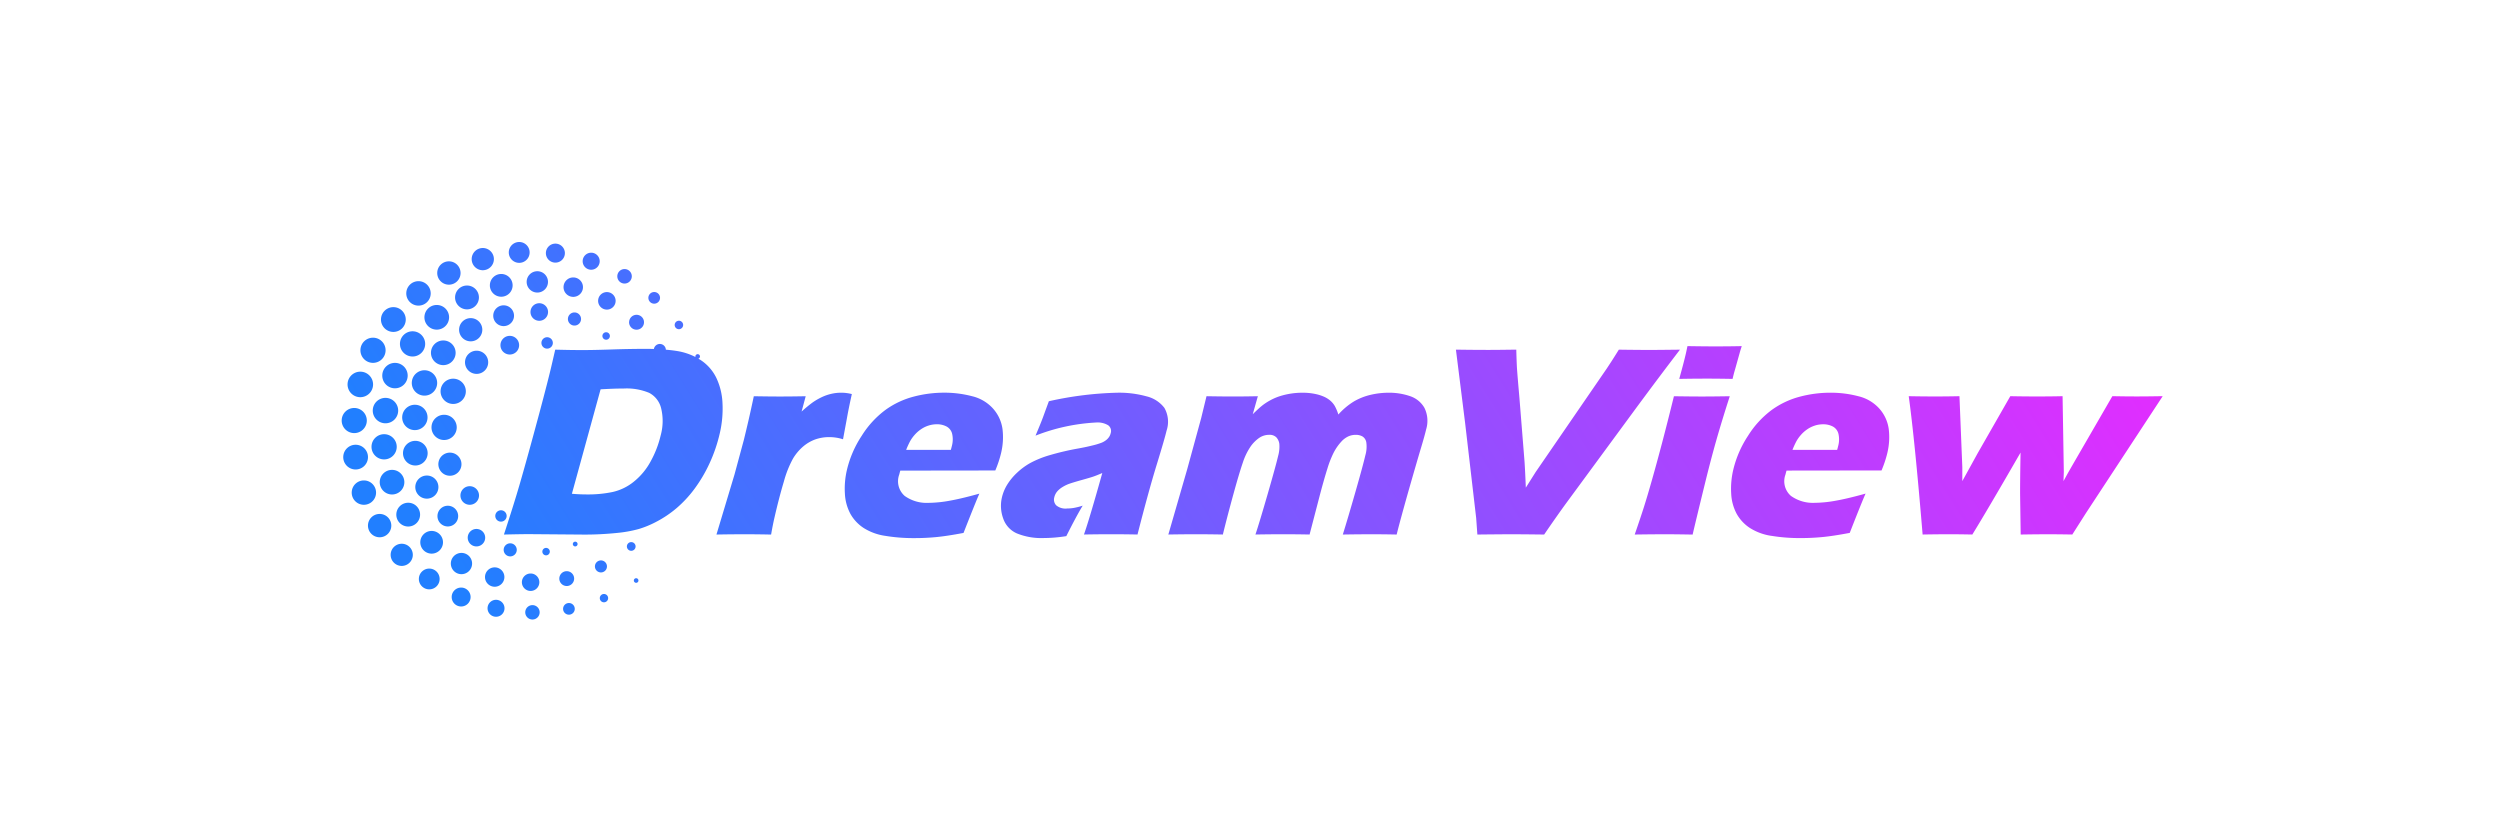 <svg xmlns="http://www.w3.org/2000/svg" xmlns:xlink="http://www.w3.org/1999/xlink" width="300" height="100" viewBox="0 0 300 100">
  <defs>
    <linearGradient id="linear-gradient" x1="0.031" y1="0.625" x2="1" y2="0.5" gradientUnits="objectBoundingBox">
      <stop offset="0" stop-color="#217fff"/>
      <stop offset="1" stop-color="#df2eff"/>
    </linearGradient>
    <clipPath id="clip-dreamview">
      <rect width="300" height="100"/>
    </clipPath>
  </defs>
  <g id="dreamview" clip-path="url(#clip-dreamview)">
    <path id="联合_41" data-name="联合 41" d="M22.859,45.3a.864.864,0,1,1,.071,0Zm-4.377-.332a1.017,1.017,0,1,1,.083,0Q18.524,44.97,18.483,44.967Zm8.76-.248a.7.7,0,1,1,.058,0Zm-12.951-.985a1.135,1.135,0,1,1,.093,0Q14.339,43.739,14.292,43.735Zm17.165-.5a.5.5,0,1,1,.041,0Zm-8.825-1.364a1.047,1.047,0,1,1,.086,0Q22.676,41.875,22.633,41.871Zm-12.171-.192a1.246,1.246,0,1,1,.1,0C10.529,41.683,10.5,41.682,10.461,41.679Zm7.857-.313a1.163,1.163,0,1,1,.094,0C18.382,41.37,18.35,41.369,18.318,41.366Zm8.654-.087a.89.89,0,1,1,.073,0Zm8.356-.383a.276.276,0,1,1,.021,0ZM13.1,38.583a1.276,1.276,0,1,1,1.276,1.276A1.276,1.276,0,0,1,13.1,38.583ZM31.083,39.65a.722.722,0,1,1,.06,0ZM7.154,38.867a1.33,1.33,0,1,1,.108,0Q7.208,38.871,7.154,38.867Zm13.04-1.142a.785.785,0,1,1,.065,0Zm4.317-.126a.447.447,0,1,1,.037,0Zm-13.769-.206a1.362,1.362,0,1,1,.111,0C10.815,37.4,10.778,37.4,10.741,37.393Zm23.986-.339a.522.522,0,1,1,.042,0Zm-6.715-.526a.285.285,0,1,1,.023,0Zm-11.881,0a1.048,1.048,0,1,1,.084,0Q16.174,36.529,16.131,36.525Zm155.434-1.268a6.608,6.608,0,0,1-2.585-.95,4.846,4.846,0,0,1-1.583-1.7,5.678,5.678,0,0,1-.654-2.412,9.84,9.84,0,0,1,.249-2.874,12.757,12.757,0,0,1,1.768-4.068,11.311,11.311,0,0,1,2.856-3.11A10.146,10.146,0,0,1,175,18.555a14.241,14.241,0,0,1,3.6-.472,13.033,13.033,0,0,1,3.435.431,4.9,4.9,0,0,1,2.506,1.5,4.608,4.608,0,0,1,1.107,2.423,8.079,8.079,0,0,1-.175,2.91,13.26,13.26,0,0,1-.689,2.064l-11.4.016c-.052.173-.092.329-.125.469a2.326,2.326,0,0,0,.658,2.574,4.54,4.54,0,0,0,2.865.826,14.675,14.675,0,0,0,2.5-.252q1.432-.252,3.587-.853-.438.976-1.9,4.714-1.973.374-3.285.5t-2.629.122A20.779,20.779,0,0,1,171.566,35.257Zm5.217-13.231a3.4,3.4,0,0,0-.926.455,3.99,3.99,0,0,0-.769.69,4.366,4.366,0,0,0-.532.756,10.489,10.489,0,0,0-.463,1.016h5.365q.078-.276.124-.472a3.02,3.02,0,0,0,.034-1.447,1.363,1.363,0,0,0-.659-.878,2.441,2.441,0,0,0-1.2-.276A3.248,3.248,0,0,0,176.782,22.026ZM81.02,34.964a3.006,3.006,0,0,1-1.645-1.813,4.432,4.432,0,0,1-.145-2.5,5.189,5.189,0,0,1,.613-1.5,6.912,6.912,0,0,1,1.168-1.431,8.029,8.029,0,0,1,1.608-1.194,11.839,11.839,0,0,1,2.3-.935,32.021,32.021,0,0,1,3.547-.829q.882-.161,1.632-.349a8.376,8.376,0,0,0,1.082-.325,2.261,2.261,0,0,0,.563-.325,1.641,1.641,0,0,0,.359-.39,1.39,1.39,0,0,0,.181-.431.85.85,0,0,0-.3-.95,2.451,2.451,0,0,0-1.451-.333,23.1,23.1,0,0,0-7.268,1.576q.679-1.61.9-2.219t.7-1.91a41.84,41.84,0,0,1,8.284-1.024,12.333,12.333,0,0,1,3.412.431,3.819,3.819,0,0,1,2.166,1.39,3.369,3.369,0,0,1,.259,2.746q-.209.911-1.189,4.1T95.5,35.1q-1.587-.033-3.164-.033-1.529,0-3.26.033.635-1.789,2.2-7.38-.684.294-1.063.423c-.253.088-.691.217-1.314.391s-1.115.32-1.471.438a4.287,4.287,0,0,0-.965.455,2.529,2.529,0,0,0-.65.569,1.7,1.7,0,0,0-.3.65,1,1,0,0,0,.222.942,1.717,1.717,0,0,0,1.307.39,5.345,5.345,0,0,0,.744-.057,7.912,7.912,0,0,0,1.139-.285q-.762,1.252-1.967,3.658a17.493,17.493,0,0,1-2.7.228A7.773,7.773,0,0,1,81.02,34.964Zm-15.81.293a6.6,6.6,0,0,1-2.584-.95,4.844,4.844,0,0,1-1.584-1.7,5.7,5.7,0,0,1-.654-2.412,9.846,9.846,0,0,1,.249-2.874,12.746,12.746,0,0,1,1.769-4.068,11.309,11.309,0,0,1,2.856-3.11,10.146,10.146,0,0,1,3.383-1.591,14.251,14.251,0,0,1,3.6-.472,13.044,13.044,0,0,1,3.435.431,4.9,4.9,0,0,1,2.506,1.5A4.609,4.609,0,0,1,79.3,22.441a8.094,8.094,0,0,1-.176,2.91,13.223,13.223,0,0,1-.688,2.064l-11.4.016c-.051.173-.092.329-.126.469a2.33,2.33,0,0,0,.659,2.574,4.539,4.539,0,0,0,2.864.826,14.694,14.694,0,0,0,2.505-.252q1.431-.252,3.586-.853-.436.976-1.9,4.714-1.973.374-3.284.5t-2.63.122A20.772,20.772,0,0,1,65.21,35.257Zm5.217-13.231a3.388,3.388,0,0,0-.925.455,3.984,3.984,0,0,0-.77.69,4.371,4.371,0,0,0-.532.756,10.069,10.069,0,0,0-.462,1.016H73.1q.08-.276.125-.472a3.008,3.008,0,0,0,.034-1.447,1.357,1.357,0,0,0-.659-.878,2.44,2.44,0,0,0-1.2-.276A3.252,3.252,0,0,0,70.426,22.026ZM4.5,35.43a1.4,1.4,0,1,1,.113,0Q4.558,35.434,4.5,35.43Zm200.323-.36q-1.286,0-3.341.033l-.068-4.7q-.014-1.35.051-5.136-4.019,6.973-5.785,9.834-1.7-.033-2.756-.033-1.22,0-3.211.033-.952-11.443-1.667-16.6,1.587.033,3.2.033,1.513,0,2.887-.033l.343,8.518,0,1.674,1.843-3.348,3.916-6.844q1.569.033,3.211.033,1.738,0,3.062-.033l.149,9.1-.04,1.089.447-.812q.17-.309.818-1.431l4.6-7.948q1.584.033,2.947.033,1.171,0,3.094-.033L209.31,32.534,207.677,35.1Q205.993,35.07,204.824,35.07Zm-46.028,0q-1.379,0-3.629.033.684-1.982,1.094-3.267t.976-3.284q.568-2,1.207-4.421t1.428-5.624q2.107.033,3.377.033,1.154,0,3.325-.033-.989,3.072-1.648,5.4t-1.294,4.926q-1.131,4.616-1.515,6.274Q160.194,35.07,158.8,35.07Zm-18.391,0q-1.09,0-4.121.033l-.143-1.983-1.33-11.428-1.1-8.778q2.2.034,3.922.033,1.056,0,3.321-.033.039,1.448.08,2.2.068.976.292,3.529l.617,7.695q.08,1.2.155,3.139l1.179-1.871,8.537-12.427q.225-.341.513-.781t.935-1.481q2.349.034,3.781.033.9,0,3.554-.033-2.371,3.089-5.419,7.219L147.008,31.25q-1.188,1.626-2.71,3.853Q141.576,35.07,140.405,35.07Zm-16.687,0q-1.7,0-3.58.033.641-2.064,1.532-5.177t1.169-4.316a3.737,3.737,0,0,0,.118-1.573,1.034,1.034,0,0,0-.464-.708,1.6,1.6,0,0,0-.795-.19,2.138,2.138,0,0,0-.889.181,2.632,2.632,0,0,0-.824.606,6.1,6.1,0,0,0-.95,1.36,12.189,12.189,0,0,0-.76,1.95q-.423,1.332-.99,3.51L116.15,35.1q-1.731-.033-3.127-.033-1.428,0-3.369.033.482-1.447,1.468-4.861t1.253-4.567a4.082,4.082,0,0,0,.143-1.462,1.434,1.434,0,0,0-.365-.78,1.152,1.152,0,0,0-.867-.293,2.1,2.1,0,0,0-1.191.374,4.157,4.157,0,0,0-1.053,1.073,7.7,7.7,0,0,0-.916,1.926q-.423,1.228-1.117,3.747T105.743,35.1q-1.961-.033-3.182-.033-1.35,0-3.36.033l2.264-7.835,1.675-6.128.64-2.633q1.781.033,3.147.033,1.545,0,3.015-.033l-.612,2.162q.654-.65,1.085-1A6.723,6.723,0,0,1,111.421,19a6.567,6.567,0,0,1,1.157-.5,8.979,8.979,0,0,1,2.7-.415,7.393,7.393,0,0,1,1.5.138,5.215,5.215,0,0,1,1.123.35,3.145,3.145,0,0,1,.764.487,2.611,2.611,0,0,1,.514.626,5.61,5.61,0,0,1,.424,1.016,8.285,8.285,0,0,1,1.875-1.576,7.244,7.244,0,0,1,2-.79,9.412,9.412,0,0,1,2.147-.251,7.718,7.718,0,0,1,2.572.407,3.11,3.11,0,0,1,1.733,1.406,3.528,3.528,0,0,1,.206,2.593q-.174.748-.629,2.26T128,29.942q-1.039,3.682-1.4,5.161Q125.114,35.07,123.718,35.07Zm-75.352,0q-1.577,0-3.39.033l2.169-7.217,1.12-4.145q.275-1.122.546-2.292.274-1.187.647-2.942,1.959.033,3.114.033,1.348,0,3.113-.033l-.492,1.836a16.63,16.63,0,0,1,1.287-1.065,7.406,7.406,0,0,1,1.073-.633,5.581,5.581,0,0,1,1.187-.423,5.2,5.2,0,0,1,2.482.024q-.393,1.772-.594,2.926l-.464,2.5a5.4,5.4,0,0,0-1.612-.26A5.021,5.021,0,0,0,56.8,23.7a4.779,4.779,0,0,0-1.45.862A5.851,5.851,0,0,0,54.153,26a12.493,12.493,0,0,0-1.085,2.731q-.563,1.87-1.117,4.275-.2.844-.419,2.1Q49.961,35.07,48.366,35.07ZM22.49,35.054q-.927,0-3.018.049,1.215-3.706,1.86-5.933.962-3.316,2.375-8.583,1.077-4.031,1.48-5.771l.439-1.9q1.89.05,3.271.05,1.333,0,3.511-.073t4.079-.073c.339,0,.664.005.981.015a.723.723,0,0,1,1.435.085c.475.041.929.092,1.342.16a7.4,7.4,0,0,1,2.211.721.305.305,0,0,1-.011-.086A.277.277,0,1,1,42.8,14c.087.051.177.1.26.152a5.365,5.365,0,0,1,1.889,2.128A7.821,7.821,0,0,1,45.7,19.36a12.979,12.979,0,0,1-.335,3.633,18.2,18.2,0,0,1-1.207,3.535,17.217,17.217,0,0,1-1.8,3.064,13.974,13.974,0,0,1-2.177,2.349,13.22,13.22,0,0,1-2.526,1.683,11.653,11.653,0,0,1-1.992.812,15.114,15.114,0,0,1-2.6.472,37.635,37.635,0,0,1-4.027.2Zm8.581-17.377L27.628,30.21q.875.081,1.85.081A14.479,14.479,0,0,0,32.5,30a6.168,6.168,0,0,0,2.571-1.251A7.964,7.964,0,0,0,37.1,26.284a12.179,12.179,0,0,0,1.182-3.08,6.455,6.455,0,0,0,.053-3.258A2.837,2.837,0,0,0,36.9,18.1a7.018,7.018,0,0,0-3.042-.52Q32.685,17.58,31.071,17.677ZM7.926,34.139a1.426,1.426,0,1,1,.117,0Q7.985,34.144,7.926,34.139Zm4.762-.007a1.243,1.243,0,1,1,.1,0C12.756,34.136,12.723,34.134,12.689,34.132Zm6.4-.578a.682.682,0,1,1,.056,0ZM2.607,31.531a1.461,1.461,0,1,1,.119,0Q2.667,31.536,2.607,31.531Zm12.714,0a1.115,1.115,0,1,1,.093,0C15.382,31.534,15.351,31.533,15.32,31.53Zm-5.155-.736a1.387,1.387,0,1,1,.114,0Q10.223,30.8,10.166,30.794Zm-4.181-.5a1.477,1.477,0,1,1,.121,0Q6.046,30.3,5.985,30.293Zm6.561-2.32a1.387,1.387,0,1,1,.444.073A1.388,1.388,0,0,1,12.546,27.974ZM1.552,27.291a1.484,1.484,0,1,1,.122.005C1.634,27.3,1.593,27.294,1.552,27.291Zm7.227-.474a1.479,1.479,0,1,1,.12,0Q8.839,26.821,8.779,26.816Zm-3.746-.731a1.513,1.513,0,1,1,.123,0C5.115,26.091,5.074,26.089,5.033,26.086Zm7.138-2.332a1.514,1.514,0,1,1,.124.005C12.254,23.758,12.213,23.757,12.171,23.753ZM1.387,22.925a1.507,1.507,0,1,1,.124.005C1.47,22.93,1.429,22.928,1.387,22.925Zm7.273-.359a1.521,1.521,0,1,1,.124.005C8.743,22.571,8.7,22.57,8.66,22.566Zm-3.527-.818a1.525,1.525,0,1,1,.125.005Q5.2,21.754,5.133,21.749Zm8.19-2.317a1.516,1.516,0,1,1,.123,0Q13.385,19.437,13.323,19.432ZM2.114,18.616a1.531,1.531,0,1,1,.125.005Q2.177,18.621,2.114,18.616Zm7.7-.187a1.522,1.522,0,1,1,.125.005Q9.874,18.434,9.812,18.429Zm-3.54-.88a1.525,1.525,0,1,1,.124.005C6.355,17.554,6.313,17.552,6.271,17.549Zm157.556-1.156q-1.527,0-3.323.033.543-1.935.8-3.056.075-.325.187-.878,1.958.033,3.292.033,1.837,0,3.226-.033-.165.5-.259.845l-.564,2.016c-.092.3-.185.66-.28,1.073Q165.306,16.394,163.828,16.393ZM16.135,15.824a1.391,1.391,0,1,1,.115,0C16.212,15.828,16.173,15.827,16.135,15.824Zm-4-1.051a1.48,1.48,0,1,1,.121,0Q12.2,14.777,12.134,14.772ZM3.7,14.5a1.51,1.51,0,1,1,.123,0Q3.759,14.5,3.7,14.5Zm4.684-.766a1.513,1.513,0,1,1,.124.005Q8.443,13.737,8.381,13.732ZM20.128,13.5a1.12,1.12,0,1,1,.093,0C20.19,13.5,20.159,13.5,20.128,13.5Zm4.5-.706a.685.685,0,1,1,.056,0Zm-9.2-.876a1.393,1.393,0,1,1,.113,0Q15.48,11.922,15.423,11.918Zm16.291-.194a.449.449,0,1,1,.037,0Zm-25.636-.94a1.487,1.487,0,1,1,.123.005C6.16,10.788,6.119,10.786,6.078,10.783Zm5.267-.27a1.48,1.48,0,1,1,.121,0Q11.406,10.518,11.345,10.513Zm23.143-.891a.894.894,0,1,1,.894.9A.894.894,0,0,1,34.489,9.622Zm5.956.839a.508.508,0,1,1,.042,0ZM19.386,10.09a1.247,1.247,0,1,1,.1,0C19.454,10.094,19.42,10.093,19.386,10.09Zm8.519-.064a.788.788,0,1,1,.065,0ZM23.67,9.452a1.054,1.054,0,1,1,.085,0C23.727,9.455,23.7,9.454,23.67,9.452ZM31.782,8.11a1.051,1.051,0,1,1,.086,0Q31.826,8.114,31.782,8.11Zm-16.8-.029a1.431,1.431,0,1,1,.116,0Q15.045,8.086,14.987,8.081ZM9.159,7.63a1.466,1.466,0,1,1,.12,0Q9.219,7.635,9.159,7.63ZM37.476,7.4a.7.7,0,1,1,.057,0Zm-9.733-.819a1.166,1.166,0,1,1,.095,0C27.807,6.589,27.775,6.588,27.744,6.585Zm-8.649-.017a1.365,1.365,0,1,1,.111,0C19.169,6.573,19.132,6.571,19.094,6.568Zm4.335-.5a1.28,1.28,0,1,1,.1,0Q23.482,6.068,23.429,6.064ZM12.811,5.118a1.4,1.4,0,1,1,.114,0C12.887,5.123,12.849,5.121,12.811,5.118Zm21.1-.134a.87.87,0,1,1,.071,0Zm-17.03-1.6a1.333,1.333,0,1,1,.108,0C16.953,3.393,16.917,3.391,16.881,3.388ZM29.9,3.326a1.022,1.022,0,1,1,.084,0Q29.938,3.33,29.9,3.326ZM20.054,1.25A1.251,1.251,0,1,1,21.3,2.5,1.25,1.25,0,0,1,20.054,1.25ZM25.6,2.472a1.14,1.14,0,1,1,.093,0Q25.651,2.476,25.6,2.472Z" transform="translate(41 29.042)" fill="url(#linear-gradient)"/>
  </g>
</svg>
